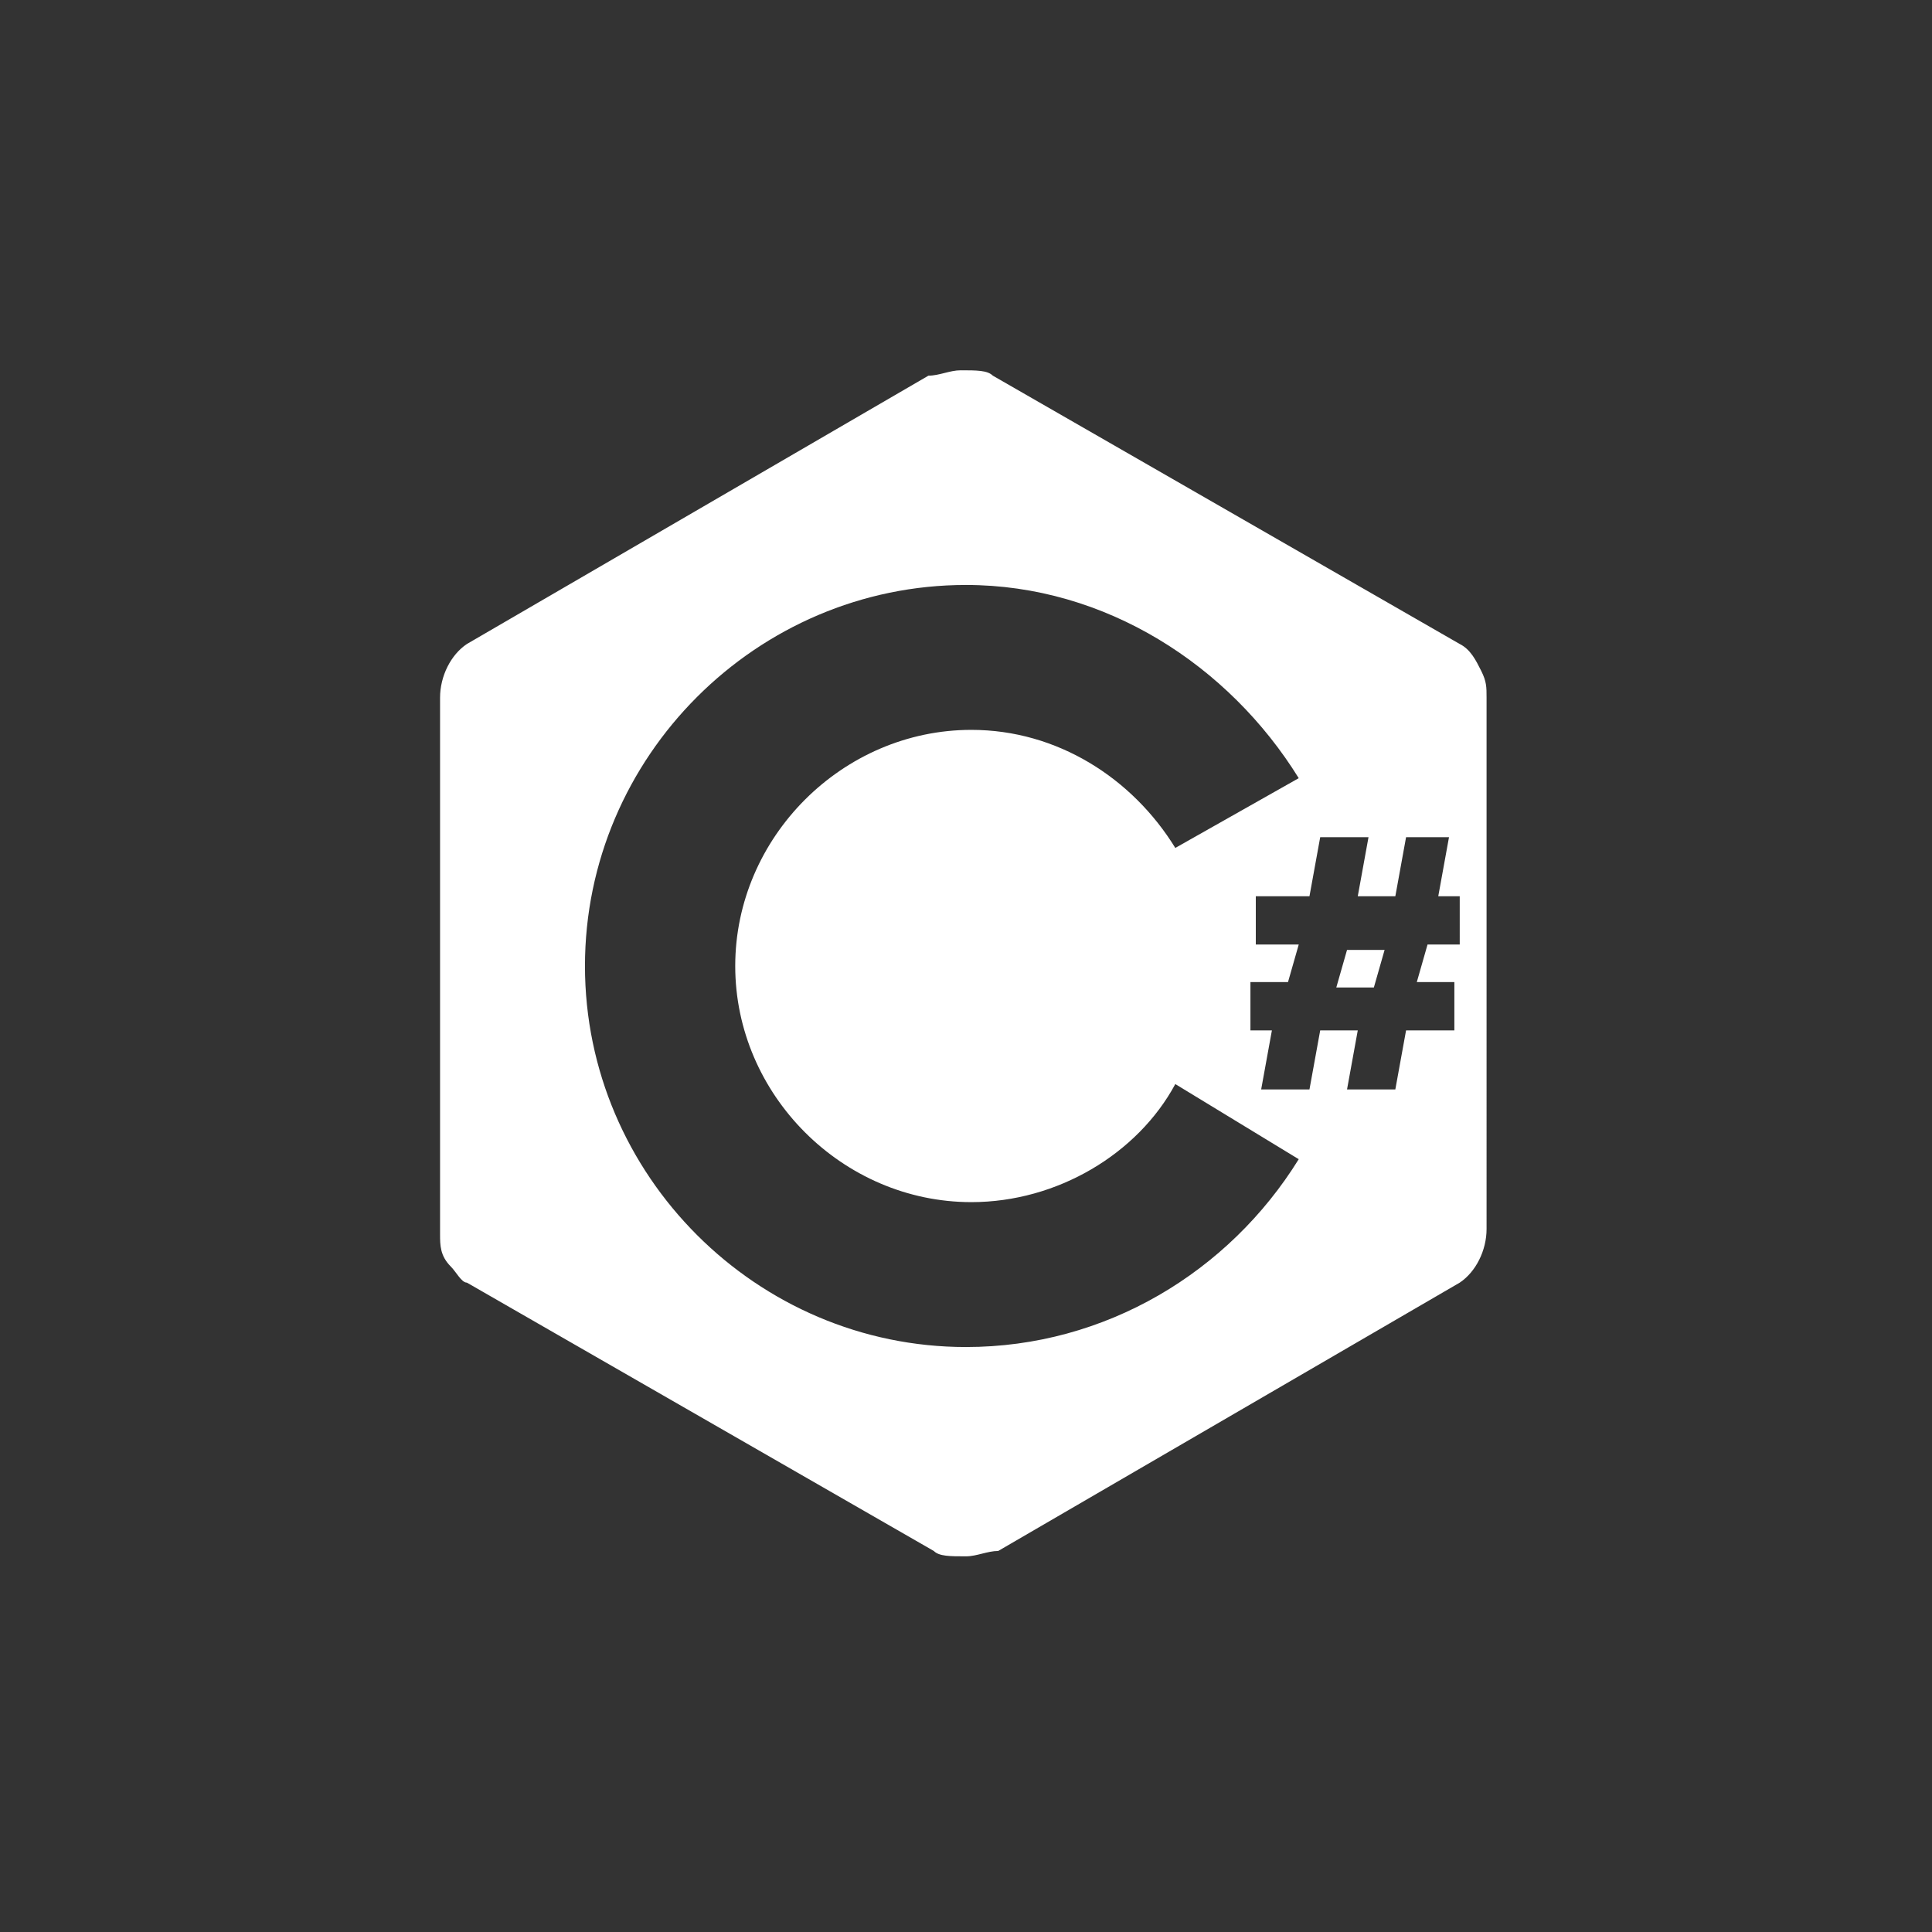 <?xml version="1.0" encoding="utf-8"?>
<svg version="1.1" id="Layer_1" xmlns="http://www.w3.org/2000/svg" xmlns:xlink="http://www.w3.org/1999/xlink" x="0px" y="0px"
	 viewBox="0 0 36 36" style="enable-background:new 0 0 36 36;" xml:space="preserve">
<rect x="0" y="0" width="36" height="36" fill="#333333" stroke="none"/>
<style type="text/css">
	.st0{fill:#FFFFFF;}
</style>
<path class="st0" d="M27.6,12.5L27.6,12.5c-0.1-0.2-0.2-0.4-0.4-0.5l-8.7-5c-0.1-0.1-0.3-0.1-0.6-0.1c-0.2,0-0.4,0.1-0.6,0.1l-8.6,5
	c-0.3,0.2-0.5,0.6-0.5,1v10c0,0.2,0,0.4,0.2,0.6l0,0c0.1,0.1,0.2,0.3,0.3,0.3l8.7,5c0.1,0.1,0.3,0.1,0.6,0.1c0.2,0,0.4-0.1,0.6-0.1
	l8.6-5c0.3-0.2,0.5-0.6,0.5-1V13C27.7,12.8,27.7,12.7,27.6,12.5z M18,25.1c-3.9,0-7.1-3.2-7.1-7.1c0-3.9,3.2-7.1,7.1-7.1
	c2.6,0,4.9,1.5,6.2,3.6l-2.3,1.3c-0.8-1.3-2.2-2.2-3.8-2.2c-2.4,0-4.4,2-4.4,4.4c0,2.4,2,4.4,4.4,4.4c1.6,0,3.1-0.9,3.8-2.2l2.3,1.4
	C22.9,23.7,20.6,25.1,18,25.1z M27.2,17.6h-0.6l-0.2,0.7h0.7v0.9h-0.9l-0.2,1.1h-0.9l0.2-1.1h-0.7l-0.2,1.1h-0.9l0.2-1.1h-0.4v-0.9
	H24l0.2-0.7h-0.8v-0.9h1l0.2-1.1h0.9l-0.2,1.1h0.7l0.2-1.1H27l-0.2,1.1h0.4V17.6z M24.9,18.4h0.7l0.2-0.7h-0.7L24.9,18.4z"/>
</svg>
